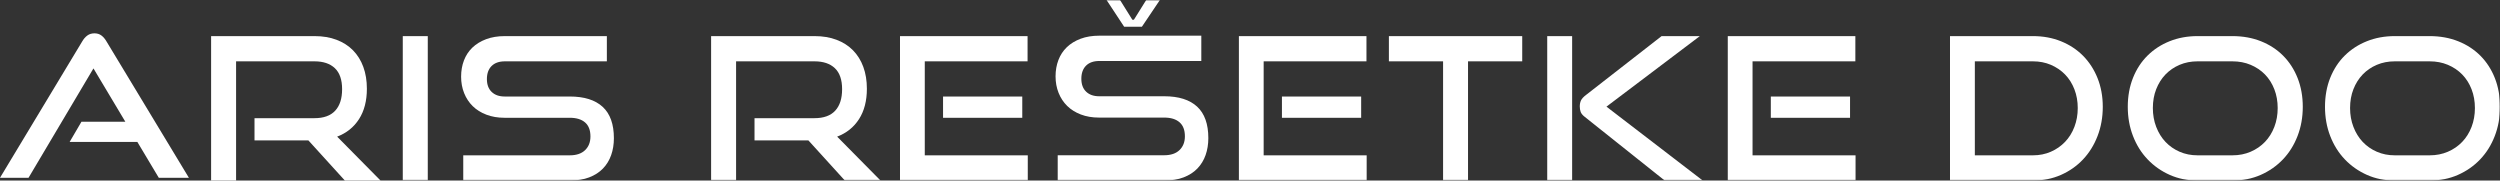 <?xml version="1.0" encoding="UTF-8"?>
<svg width="900px" height="65px" viewBox="0 0 900 65" version="1.1" xmlns="http://www.w3.org/2000/svg" xmlns:xlink="http://www.w3.org/1999/xlink">
    <rect x="0" y="0" width="900" height="65" fill="#333333" stroke="none"/>
    <!-- Generator: Sketch 57.1 (83088) - https://sketch.com -->
    <title>logo</title>
    <desc>Created with Sketch.</desc>
    <defs>
        <polygon id="path-1" points="0 65 900 65 900 0 0 0"></polygon>
    </defs>
    <g id="v1" stroke="none" stroke-width="1" fill="none" fill-rule="evenodd">
        <g id="Home-page" transform="translate(-270, -468)">
            <g id="hero">
                <g id="logo" transform="translate(270, 468)">
                    <path d="M57.164,64 L49.442,51.086 L25.074,51.086 L29.326,43.823 L45.121,43.823 L33.645,24.627 L10.271,64 L0,64 L29.608,14.89 C30.127,13.999 30.741,13.292 31.45,12.777 C32.158,12.26 33.008,12 34,12 C34.992,12 35.831,12.26 36.515,12.777 C37.2,13.292 37.801,13.999 38.32,14.89 L68,64 L57.164,64 Z" id="Fill-1" fill="#FFFFFF"></path>
                    <path d="M124.157,65 L111.03,50.554 L91.623,50.554 L91.623,42.54 L113.241,42.54 C116.522,42.54 118.995,41.647 120.662,39.859 C122.326,38.068 123.158,35.482 123.158,32.098 C123.158,28.713 122.291,26.196 120.554,24.551 C118.818,22.905 116.38,22.082 113.241,22.082 L84.989,22.082 L84.989,65 L76,65 L76,13 L113.241,13 C116.19,13 118.831,13.44 121.161,14.325 C123.489,15.209 125.467,16.468 127.085,18.112 C128.7,19.76 129.937,21.75 130.794,24.084 C131.65,26.424 132.076,29.045 132.076,31.956 C132.076,36.294 131.136,39.928 129.258,42.863 C127.379,45.796 124.753,47.904 121.375,49.19 L137,65 L124.157,65 Z" id="Fill-3" fill="#FFFFFF"></path>
                    <mask id="mask-2" fill="white">
                        <use xlink:href="#path-1"></use>
                    </mask>
                    <g id="Clip-6"></g>
                    <polygon id="Fill-5" fill="#FFFFFF" mask="url(#mask-2)" points="145 65 154 65 154 13 145 13"></polygon>
                    <path d="M166.772,65 L166.772,55.916 L205.107,55.916 C207.497,55.916 209.337,55.298 210.625,54.057 C211.917,52.819 212.561,51.173 212.561,49.121 C212.561,46.878 211.917,45.199 210.625,44.079 C209.337,42.96 207.497,42.398 205.107,42.398 L181.614,42.398 C179.222,42.398 177.054,42.031 175.109,41.288 C173.161,40.549 171.52,39.525 170.183,38.214 C168.847,36.902 167.816,35.342 167.09,33.527 C166.363,31.717 166,29.738 166,27.592 C166,25.493 166.341,23.549 167.018,21.763 C167.701,19.974 168.708,18.435 170.043,17.148 C171.381,15.86 173.036,14.847 175.004,14.108 C176.973,13.368 179.222,13 181.756,13 L218.47,13 L218.47,22.082 L181.756,22.082 C179.692,22.082 178.097,22.646 176.973,23.763 C175.848,24.885 175.285,26.448 175.285,28.45 C175.285,30.452 175.856,32.001 177.008,33.098 C178.154,34.197 179.714,34.743 181.682,34.743 L205.107,34.743 C210.312,34.743 214.26,35.982 216.957,38.462 C219.653,40.941 221,44.712 221,49.766 C221,51.958 220.673,53.988 220.015,55.845 C219.362,57.705 218.376,59.313 217.063,60.673 C215.749,62.032 214.098,63.095 212.106,63.856 C210.112,64.619 207.78,65 205.107,65 L166.772,65 Z" id="Fill-7" fill="#FFFFFF" mask="url(#mask-2)"></path>
                    <path d="M304.158,65 L291.03,50.554 L271.625,50.554 L271.625,42.54 L293.243,42.54 C296.522,42.54 298.997,41.647 300.663,39.859 C302.326,38.068 303.158,35.482 303.158,32.098 C303.158,28.713 302.291,26.196 300.555,24.551 C298.819,22.905 296.381,22.082 293.243,22.082 L264.99,22.082 L264.99,65 L256,65 L256,13 L293.243,13 C296.193,13 298.83,13.44 301.161,14.325 C303.49,15.209 305.468,16.468 307.083,18.112 C308.7,19.76 309.938,21.75 310.794,24.084 C311.65,26.424 312.076,29.045 312.076,31.956 C312.076,36.294 311.136,39.928 309.258,42.863 C307.379,45.796 304.753,47.904 301.375,49.19 L317,65 L304.158,65 Z" id="Fill-8" fill="#FFFFFF" mask="url(#mask-2)"></path>
                    <path d="M339.498,42.398 L368.019,42.398 L368.019,34.743 L339.498,34.743 L339.498,42.398 Z M324,65 L324,13 L369.926,13 L369.926,22.082 L332.919,22.082 L332.919,55.916 L370,55.916 L370,65 L324,65 Z" id="Fill-9" fill="#FFFFFF" mask="url(#mask-2)"></path>
                    <path d="M404.688,9.617 L398.357,0 L403.212,0 L407.642,7.103 L408.205,7.103 L412.636,0 L417.56,0 L411.089,9.617 L404.688,9.617 Z M380.774,65 L380.774,55.889 L419.107,55.889 C421.499,55.889 423.339,55.269 424.627,54.023 C425.917,52.78 426.563,51.132 426.563,49.073 C426.563,46.824 425.917,45.138 424.627,44.017 C423.339,42.892 421.499,42.329 419.107,42.329 L395.616,42.329 C393.222,42.329 391.054,41.962 389.111,41.218 C387.162,40.475 385.522,39.447 384.185,38.132 C382.849,36.818 381.818,35.252 381.092,33.433 C380.365,31.618 380,29.63 380,27.48 C380,25.375 380.341,23.425 381.02,21.634 C381.701,19.84 382.71,18.296 384.045,17.003 C385.381,15.713 387.036,14.697 389.004,13.954 C390.973,13.213 393.222,12.845 395.756,12.845 L432.472,12.845 L432.472,21.954 L395.756,21.954 C393.692,21.954 392.099,22.519 390.973,23.64 C389.85,24.765 389.285,26.333 389.285,28.341 C389.285,30.349 389.857,31.902 391.008,33.002 C392.154,34.105 393.716,34.653 395.684,34.653 L419.107,34.653 C424.313,34.653 428.261,35.895 430.958,38.382 C433.653,40.869 435,44.651 435,49.721 C435,51.918 434.675,53.954 434.017,55.816 C433.362,57.683 432.376,59.296 431.063,60.659 C429.749,62.023 428.098,63.088 426.106,63.851 C424.112,64.618 421.78,65 419.107,65 L380.774,65 Z" id="Fill-10" fill="#FFFFFF" mask="url(#mask-2)"></path>
                    <path d="M461.498,42.398 L490.018,42.398 L490.018,34.743 L461.498,34.743 L461.498,42.398 Z M446,65 L446,13 L491.928,13 L491.928,22.082 L454.917,22.082 L454.917,55.916 L492,55.916 L492,65 L446,65 Z" id="Fill-11" fill="#FFFFFF" mask="url(#mask-2)"></path>
                    <polygon id="Fill-12" fill="#FFFFFF" mask="url(#mask-2)" points="519.508 65 519.508 22.082 500 22.082 500 13 548 13 548 22.082 528.488 22.082 528.488 65"></polygon>
                    <path d="M599.301,65 L570.559,42.111 C569.76,41.492 569.253,40.883 569.04,40.288 C568.83,39.691 568.723,39.036 568.723,38.32 C568.723,37.512 568.865,36.796 569.146,36.176 C569.43,35.555 570.042,34.887 570.983,34.172 L598.172,13 L611.941,13 L578.327,38.393 L613,65 L599.301,65 Z M557,65 L565.969,65 L565.969,13 L557,13 L557,65 Z" id="Fill-13" fill="#FFFFFF" mask="url(#mask-2)"></path>
                    <path d="M637.496,42.398 L666.016,42.398 L666.016,34.743 L637.496,34.743 L637.496,42.398 Z M622,65 L622,13 L667.928,13 L667.928,22.082 L630.917,22.082 L630.917,55.916 L668,55.916 L668,65 L622,65 Z" id="Fill-14" fill="#FFFFFF" mask="url(#mask-2)"></path>
                    <path d="M731.879,55.916 C734.194,55.916 736.336,55.488 738.3,54.628 C740.262,53.772 741.963,52.591 743.406,51.089 C744.852,49.585 745.974,47.789 746.781,45.688 C747.584,43.591 747.988,41.328 747.988,38.895 C747.988,36.46 747.584,34.208 746.781,32.135 C745.974,30.058 744.852,28.28 743.406,26.803 C741.963,25.327 740.262,24.172 738.3,23.334 C736.336,22.502 734.194,22.082 731.879,22.082 L710.944,22.082 L710.944,55.916 L731.879,55.916 Z M702,65 L702,13 L731.879,13 C735.519,13 738.875,13.618 741.955,14.858 C745.028,16.097 747.677,17.84 749.901,20.08 C752.125,22.321 753.864,25.006 755.118,28.127 C756.369,31.251 757,34.697 757,38.464 C757,42.232 756.369,45.736 755.118,48.977 C753.864,52.223 752.125,55.024 749.901,57.38 C747.677,59.744 745.028,61.602 741.955,62.963 C738.875,64.319 735.519,65 731.879,65 L702,65 Z" id="Fill-15" fill="#FFFFFF" mask="url(#mask-2)"></path>
                    <path d="M803.684,55.916 C806.058,55.916 808.237,55.488 810.225,54.628 C812.219,53.772 813.934,52.591 815.383,51.089 C816.828,49.585 817.953,47.789 818.76,45.688 C819.565,43.591 819.966,41.328 819.966,38.895 C819.966,36.46 819.565,34.208 818.76,32.135 C817.953,30.058 816.828,28.28 815.383,26.803 C813.934,25.327 812.219,24.172 810.225,23.334 C808.237,22.502 806.058,22.082 803.684,22.082 L791.101,22.082 C788.779,22.082 786.632,22.502 784.664,23.334 C782.698,24.172 781.003,25.327 779.582,26.803 C778.159,28.28 777.048,30.049 776.238,32.098 C775.431,34.15 775.03,36.415 775.03,38.895 C775.03,41.328 775.431,43.591 776.238,45.688 C777.048,47.789 778.159,49.585 779.582,51.089 C781.003,52.591 782.698,53.772 784.664,54.628 C786.632,55.488 788.779,55.916 791.101,55.916 L803.684,55.916 Z M791.101,65 C787.496,65 784.167,64.319 781.11,62.963 C778.054,61.602 775.398,59.744 773.148,57.38 C770.893,55.024 769.138,52.223 767.883,48.977 C766.629,45.736 766,42.232 766,38.464 C766,34.652 766.629,31.169 767.883,28.021 C769.138,24.874 770.893,22.194 773.148,19.974 C775.398,17.758 778.054,16.041 781.11,14.825 C784.167,13.608 787.496,13 791.101,13 L803.684,13 C807.432,13 810.854,13.618 813.96,14.858 C817.067,16.097 819.73,17.84 821.96,20.08 C824.185,22.321 825.916,25.006 827.151,28.127 C828.381,31.251 829,34.697 829,38.464 C829,42.232 828.369,45.736 827.114,48.977 C825.858,52.223 824.105,55.024 821.854,57.38 C819.6,59.744 816.935,61.602 813.853,62.963 C810.772,64.319 807.382,65 803.684,65 L791.101,65 Z" id="Fill-16" fill="#FFFFFF" mask="url(#mask-2)"></path>
                    <path d="M874.686,55.916 C877.056,55.916 879.236,55.488 881.226,54.628 C883.222,53.772 884.937,52.591 886.382,51.089 C887.831,49.585 888.955,47.789 889.763,45.688 C890.567,43.591 890.967,41.328 890.967,38.895 C890.967,36.46 890.567,34.208 889.763,32.135 C888.955,30.058 887.831,28.28 886.382,26.803 C884.937,25.327 883.222,24.172 881.226,23.334 C879.236,22.502 877.056,22.082 874.686,22.082 L862.101,22.082 C859.777,22.082 857.631,22.502 855.663,23.334 C853.697,24.172 852.003,25.327 850.579,26.803 C849.158,28.28 848.045,30.049 847.237,32.098 C846.432,34.15 846.027,36.415 846.027,38.895 C846.027,41.328 846.432,43.591 847.237,45.688 C848.045,47.789 849.158,49.585 850.579,51.089 C852.003,52.591 853.697,53.772 855.663,54.628 C857.631,55.488 859.777,55.916 862.101,55.916 L874.686,55.916 Z M862.101,65 C858.495,65 855.166,64.319 852.111,62.963 C849.052,61.602 846.396,59.744 844.145,57.38 C841.893,55.024 840.138,52.223 838.879,48.977 C837.625,45.736 837,42.232 837,38.464 C837,34.652 837.625,31.169 838.879,28.021 C840.138,24.874 841.893,22.194 844.145,19.974 C846.396,17.758 849.052,16.041 852.111,14.825 C855.166,13.608 858.495,13 862.101,13 L874.686,13 C878.431,13 881.853,13.618 884.961,14.858 C888.066,16.097 890.732,17.84 892.963,20.08 C895.187,22.321 896.917,25.006 898.153,28.127 C899.382,31.251 900,34.697 900,38.464 C900,42.232 899.373,45.736 898.114,48.977 C896.858,52.223 895.105,55.024 892.855,57.38 C890.6,59.744 887.938,61.602 884.854,62.963 C881.773,64.319 878.382,65 874.686,65 L862.101,65 Z" id="Fill-17" fill="#FFFFFF" mask="url(#mask-2)"></path>
                </g>
            </g>
        </g>
    </g>
</svg>